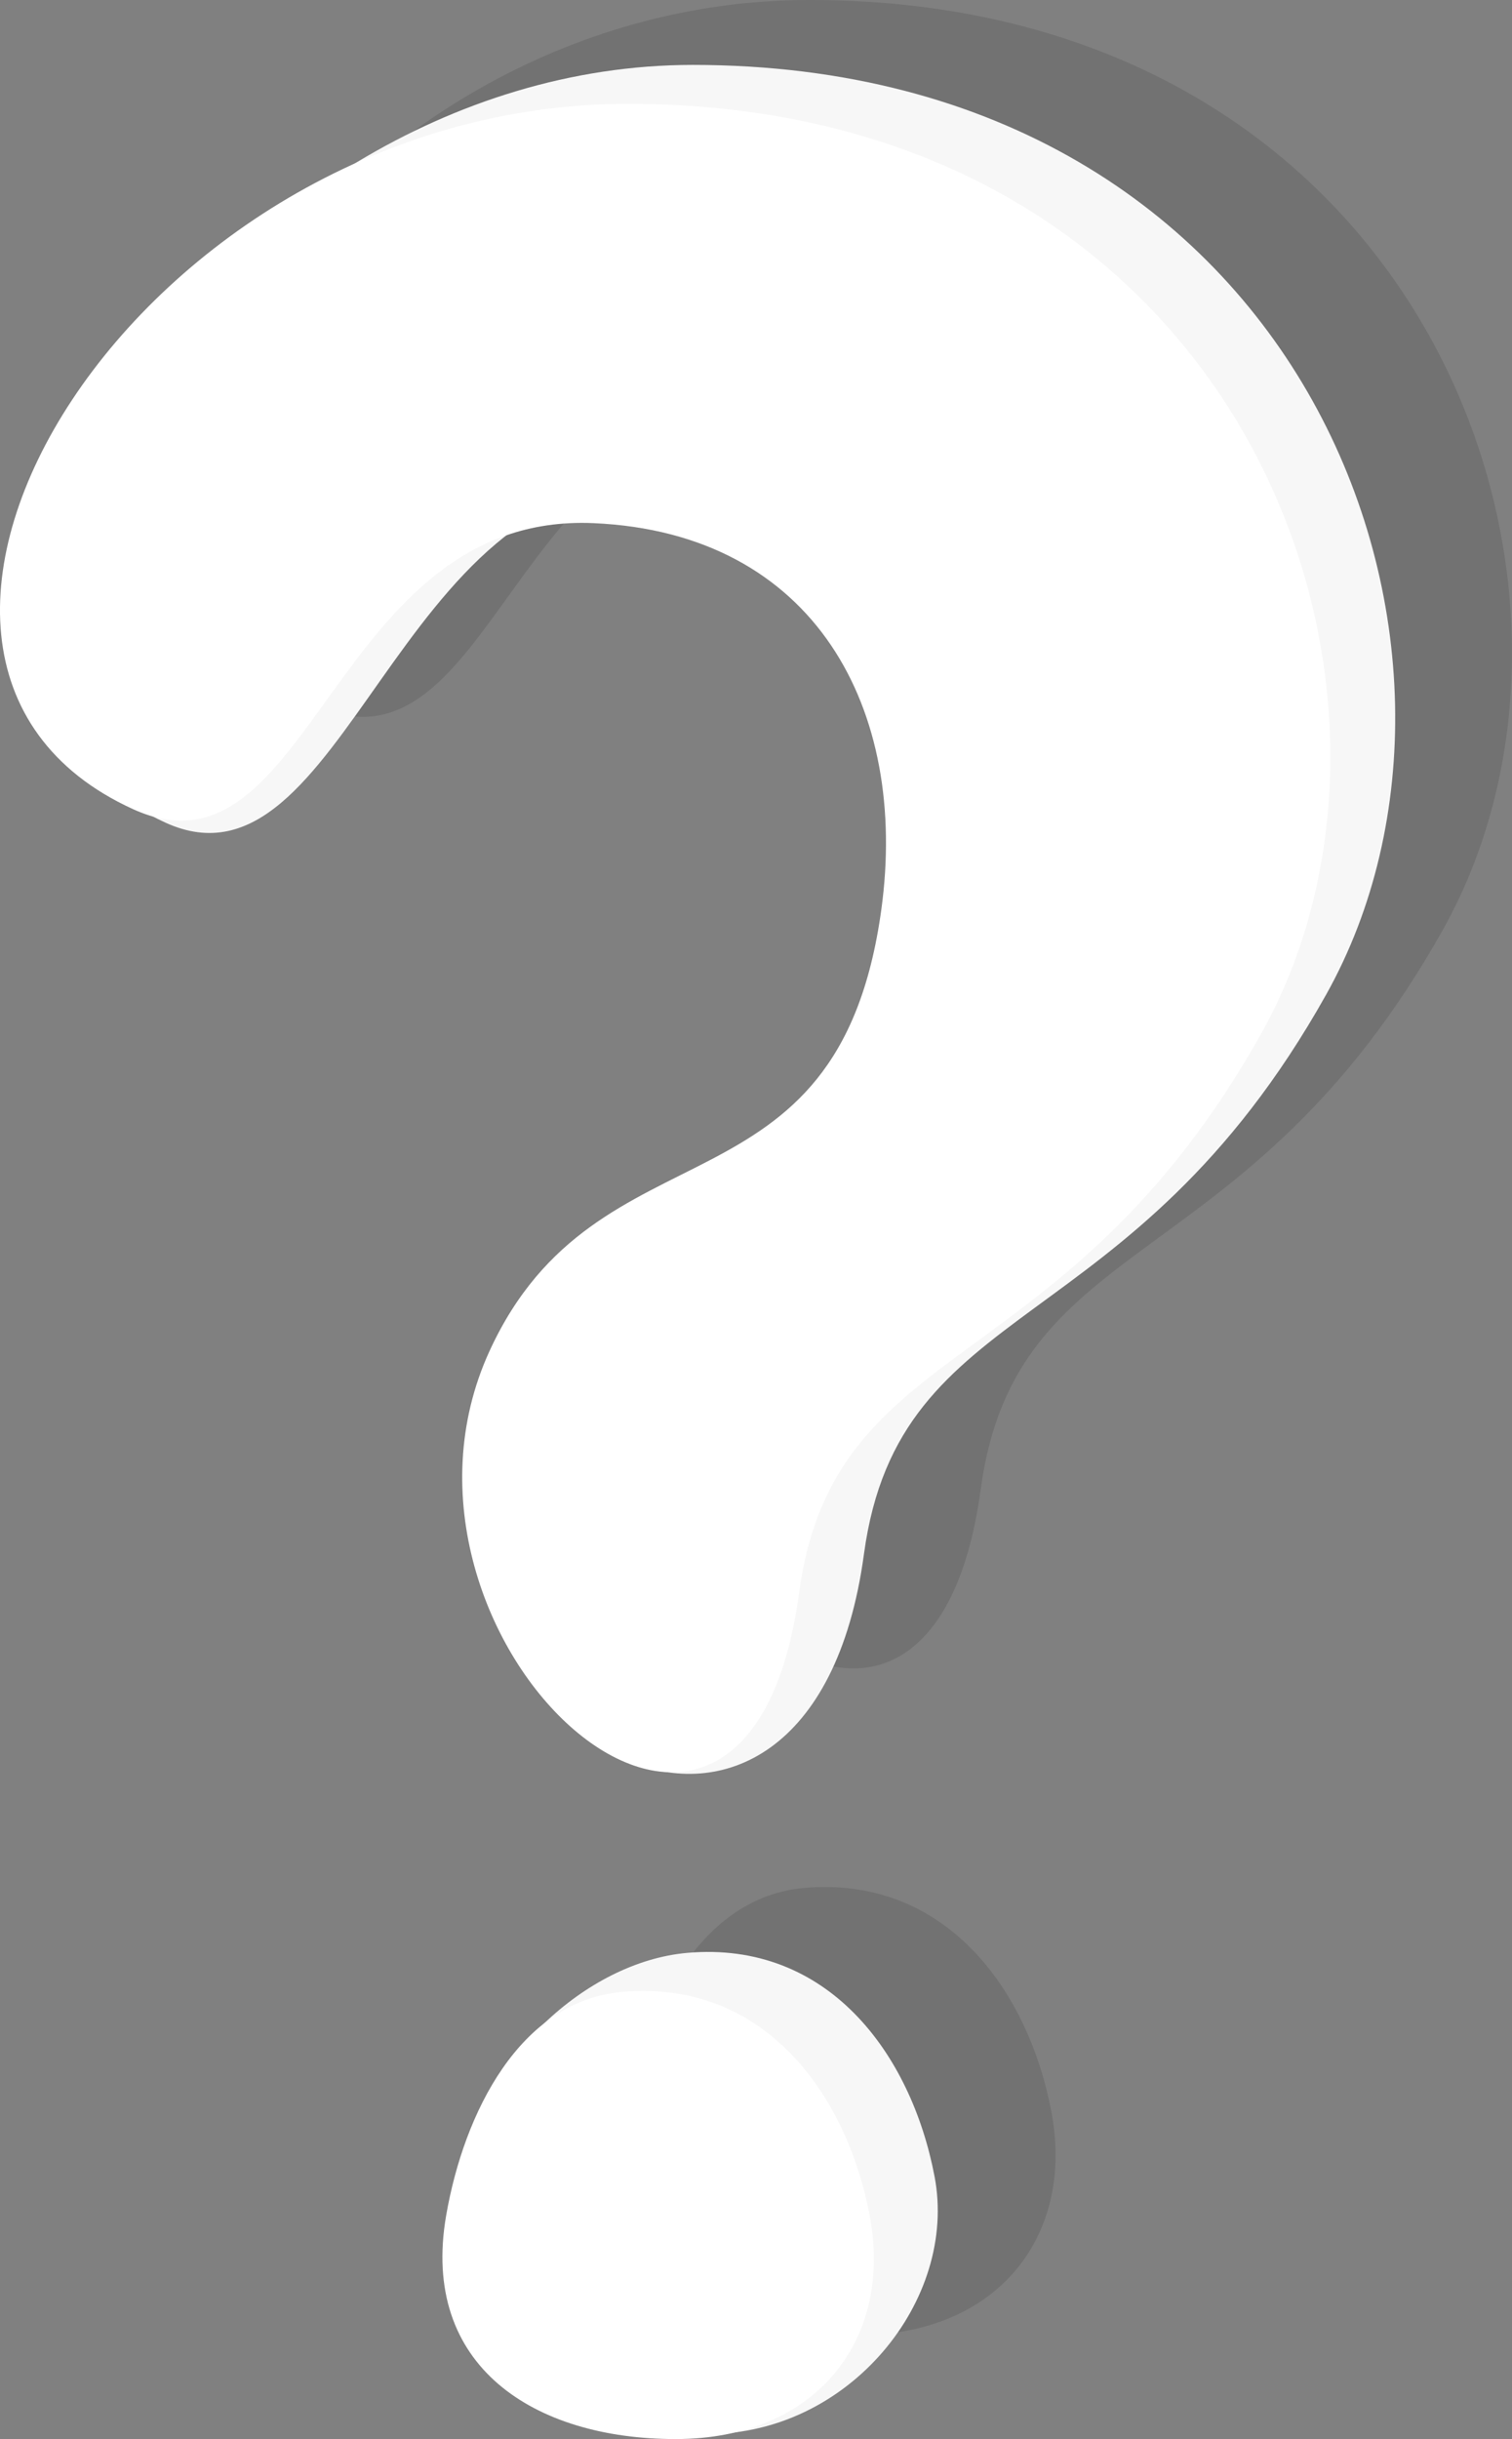 <svg xmlns="http://www.w3.org/2000/svg" width="414.2" height="667.875" viewBox="0 0 414.2 667.875">
  <rect x="0" y="0" width="414.2" height="667.875" fill="#808080" stroke="none"/>
  <g id="question" transform="translate(-575.013 -2206.063)">
    <g id="グループ_60" data-name="グループ 60" transform="translate(624.781 2206.063)" opacity="0.11">
      <path id="パス_93" data-name="パス 93" d="M1643.9,854.132c7.521-54.7-18.022-103.14-78.771-105.84-71.91-3.2-77.128,100.7-126.241,78.3-91.086-41.547,1.6-193.118,135.573-193.118,168.474,0,226.384,160.264,173.507,254.6-53.659,95.73-116.933,81.81-126.6,153.164-14.841,109.549-121.019,12.631-84.789-66.268C1566.337,910.18,1632,940.719,1643.9,854.132Z" transform="translate(-1402.472 -633.477)"/>
      <path id="パス_94" data-name="パス 94" d="M1522.263,934.37c38.4-3.4,61.325,27.393,67.771,61.233s-14.5,61.232-53.176,61.232-70.013-19.9-62.844-61.232C1478.894,967.469,1494.175,936.862,1522.263,934.37Z" transform="translate(-1351.792 -417.399)"/>
    </g>
    <g id="グループ_62" data-name="グループ 62" transform="translate(585.54 2223.837)">
      <path id="パス_93-2" data-name="パス 93" d="M1649.113,854.132c7.521-54.7-18.022-103.14-78.771-105.84-71.91-3.2-85.981,115.08-135.093,92.678-91.086-41.547,10.448-207.493,144.426-207.493,168.474,0,226.384,160.264,173.507,254.6-53.659,95.73-116.933,81.81-126.6,153.164-14.841,109.549-127.2,50.853-90.971-28.046C1565.362,948.4,1637.209,940.719,1649.113,854.132Z" transform="translate(-1400.434 -633.477)" fill="#f7f7f7"/>
      <path id="パス_94-2" data-name="パス 94" d="M1531.291,934.37c38.4-3.4,61.325,27.393,67.771,61.233s-23.409,70.523-62.082,70.523-73.759-32.622-66.59-73.951C1475.27,964.042,1503.2,936.862,1531.291,934.37Z" transform="translate(-1353.573 -417.399)" fill="#f7f7f7"/>
    </g>
    <g id="グループ_66" data-name="グループ 66" transform="translate(575.013 2234.501)">
      <path id="パス_93-3" data-name="パス 93" d="M1643.9,854.132c7.521-54.7-18.022-103.14-78.771-105.84-71.91-3.2-77.128,100.7-126.241,78.3-91.086-41.547,1.6-193.118,135.573-193.118,168.474,0,226.384,160.264,173.507,254.6-53.659,95.73-116.933,81.81-126.6,153.164-14.841,109.549-121.019,12.631-84.789-66.268C1566.337,910.18,1632,940.719,1643.9,854.132Z" transform="translate(-1402.472 -633.477)" fill="#fff"/>
      <path id="パス_94-3" data-name="パス 94" d="M1522.263,934.37c38.4-3.4,61.325,27.393,67.771,61.233s-14.5,61.232-53.176,61.232-70.013-19.9-62.844-61.232C1478.894,967.469,1494.175,936.862,1522.263,934.37Z" transform="translate(-1351.792 -417.399)" fill="#fff"/>
    </g>
  </g>
</svg>
